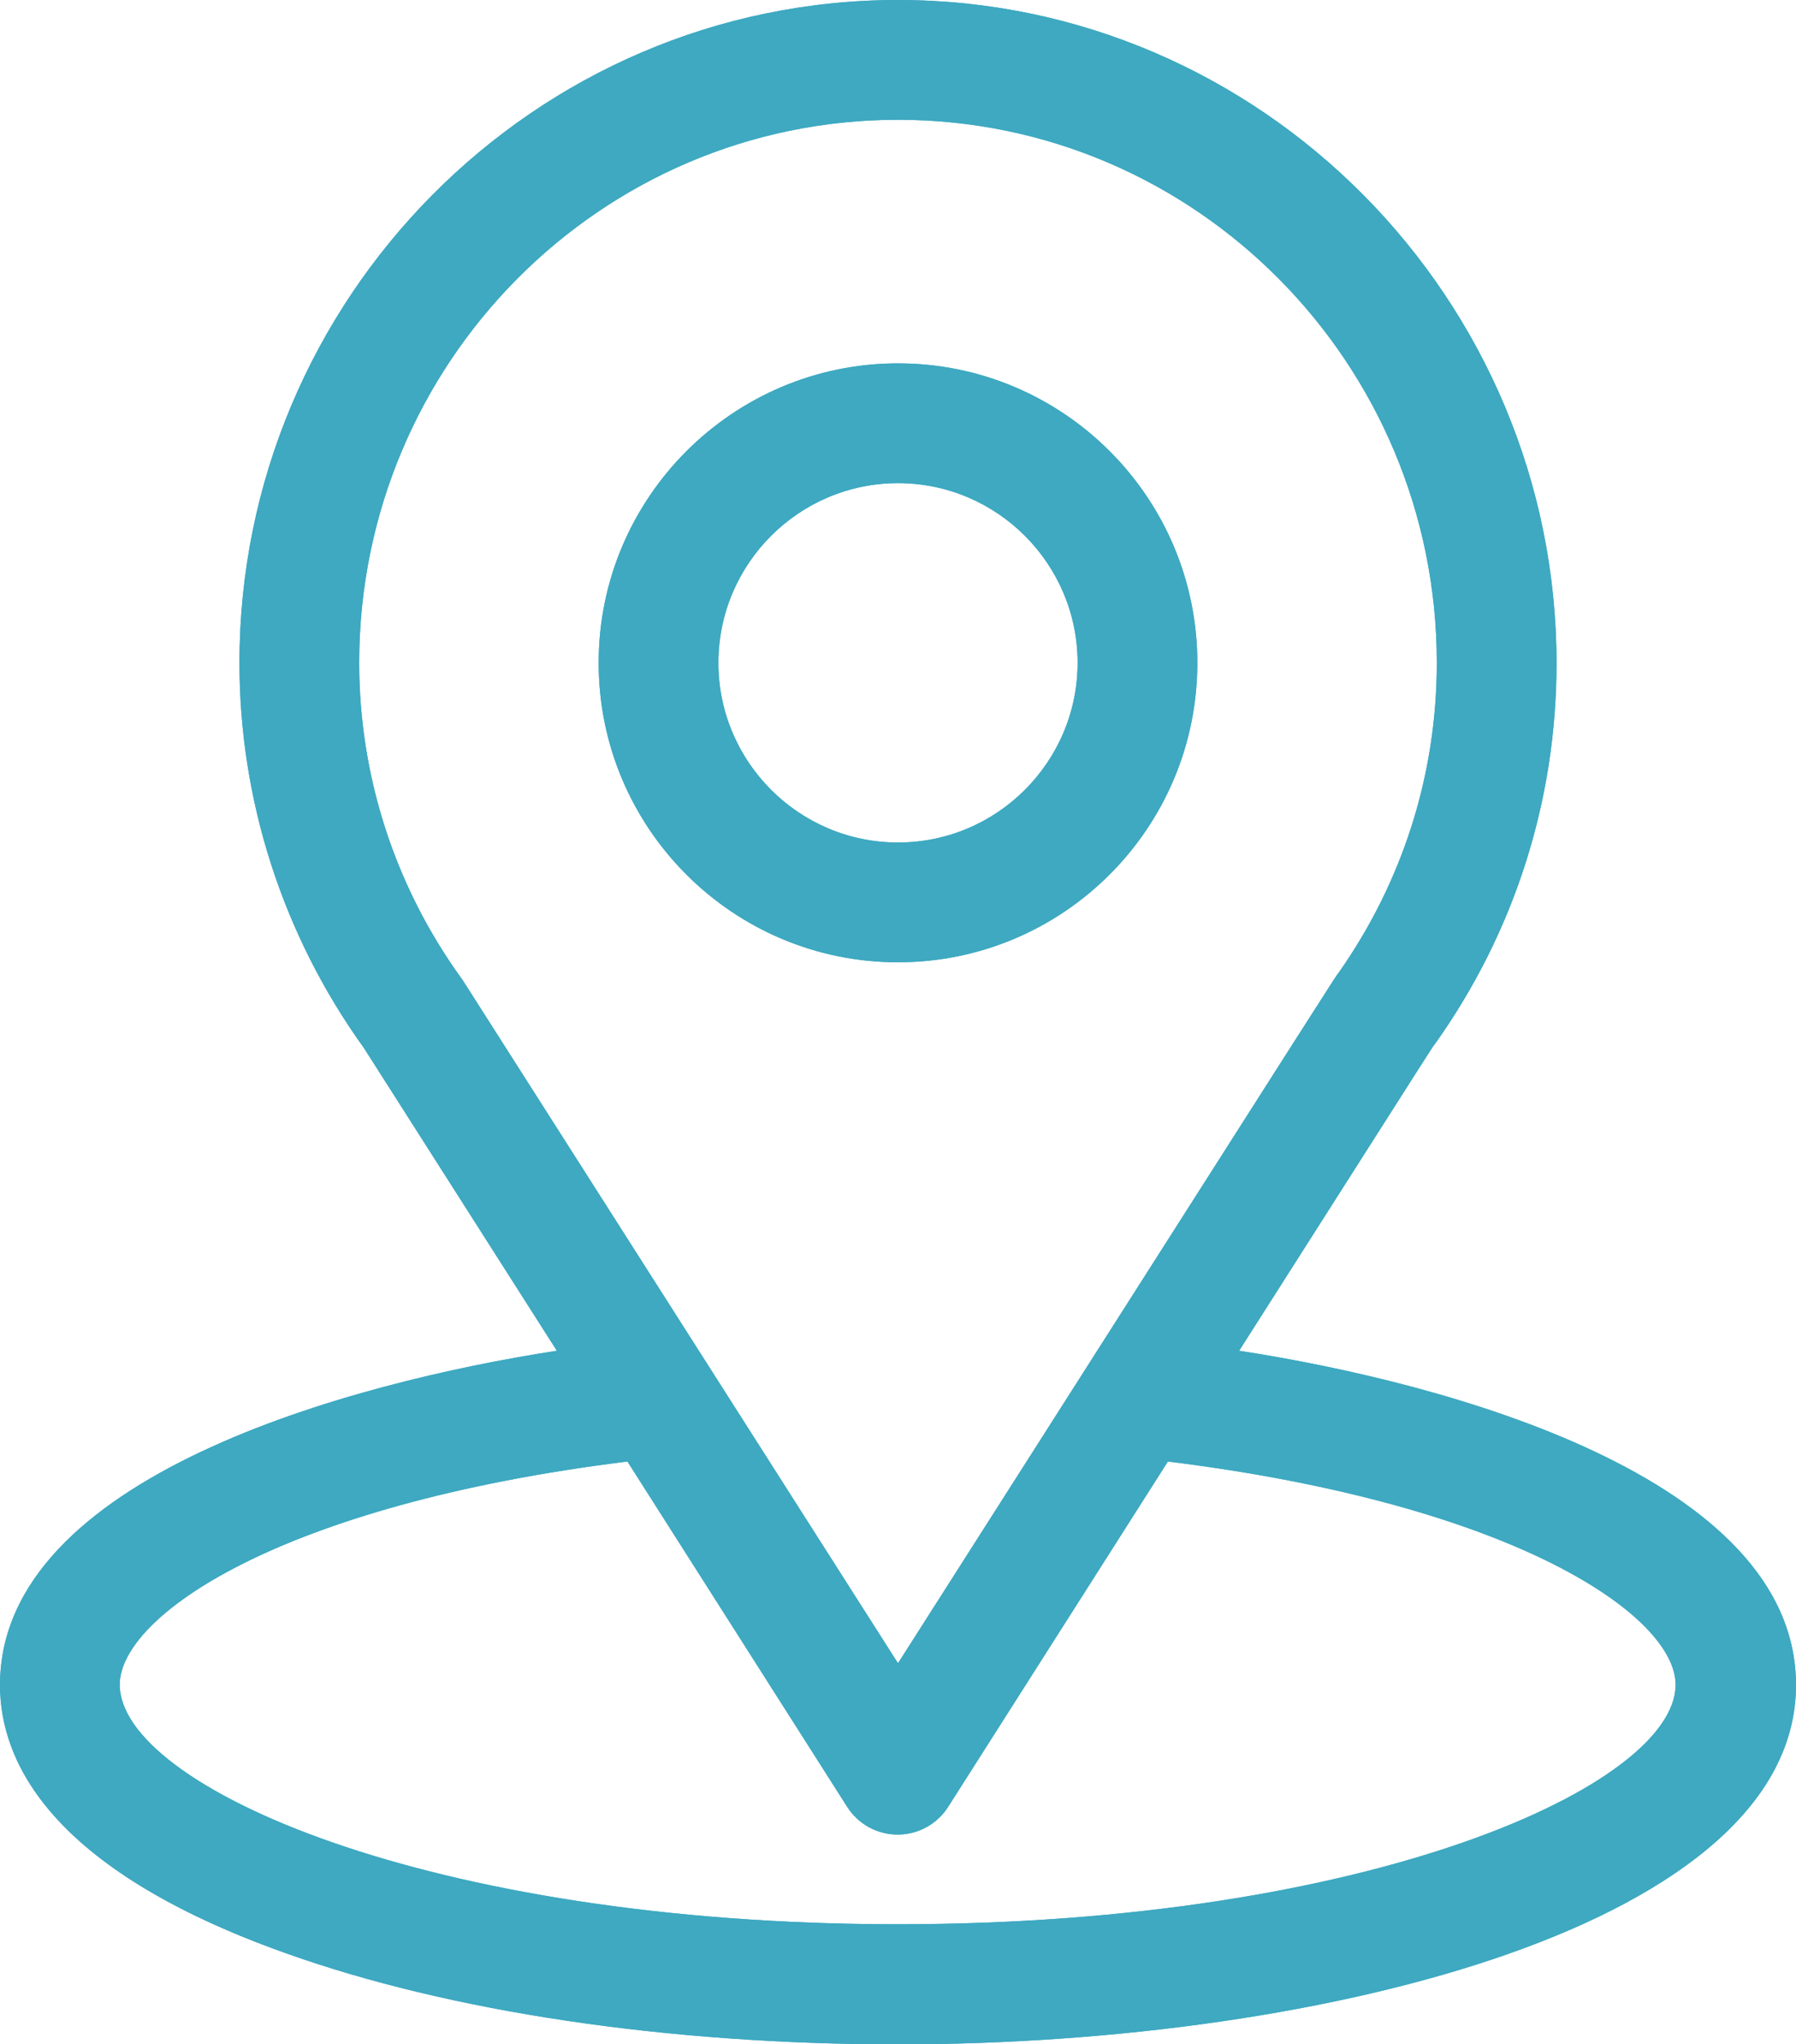 <svg xmlns="http://www.w3.org/2000/svg" id="Layer_2" viewBox="0 0 53.7 61.09"><defs><style>.cls-1{fill:#3ea9c1;}</style></defs><g id="Layer_1-2"><path class="cls-1" d="M37.05,40.37c6.5-10.2,5.68-8.93,5.87-9.19,2.37-3.34,3.62-7.27,3.62-11.36C46.54,8.95,37.72,0,26.85,0S7.16,8.93,7.16,19.81c0,4.09,1.28,8.12,3.72,11.51l5.77,9.05c-6.17.95-16.65,3.77-16.65,9.99,0,2.27,1.48,5.5,8.53,8.01,4.92,1.76,11.43,2.73,18.32,2.73,12.89,0,26.85-3.64,26.85-10.74,0-6.22-10.47-9.04-16.65-9.99ZM13.87,29.35s-.04-.06-.06-.09c-2.03-2.8-3.07-6.11-3.07-9.45,0-8.95,7.21-16.23,16.11-16.23s16.11,7.28,16.11,16.23c0,3.34-1.02,6.54-2.94,9.27-.17.23.73-1.17-13.17,20.63l-12.98-20.36ZM26.85,57.51c-14.08,0-23.27-4.14-23.27-7.16,0-2.03,4.72-5.37,15.18-6.67l6.57,10.32c.33.52.9.83,1.51.83s1.18-.31,1.51-.83l6.57-10.32c10.46,1.3,15.18,4.64,15.18,6.67,0,3-9.11,7.16-23.27,7.16Z"></path><path class="cls-1" d="M37.05,40.37c6.5-10.2,5.68-8.93,5.87-9.19,2.37-3.34,3.62-7.27,3.62-11.36C46.54,8.95,37.72,0,26.85,0S7.16,8.93,7.16,19.81c0,4.09,1.28,8.12,3.72,11.51l5.77,9.05c-6.17.95-16.65,3.77-16.65,9.99,0,2.27,1.48,5.5,8.53,8.01,4.92,1.76,11.43,2.73,18.32,2.73,12.89,0,26.85-3.64,26.85-10.74,0-6.22-10.47-9.04-16.65-9.99ZM13.87,29.35s-.04-.06-.06-.09c-2.03-2.8-3.07-6.11-3.07-9.45,0-8.95,7.21-16.23,16.11-16.23s16.11,7.28,16.11,16.23c0,3.34-1.02,6.54-2.94,9.27-.17.23.73-1.17-13.17,20.63l-12.98-20.36ZM26.85,57.51c-14.08,0-23.27-4.14-23.27-7.16,0-2.03,4.72-5.37,15.18-6.67l6.57,10.32c.33.52.9.83,1.51.83s1.18-.31,1.51-.83l6.57-10.32c10.46,1.3,15.18,4.64,15.18,6.67,0,3-9.11,7.16-23.27,7.16Z"></path><path class="cls-1" d="M26.85,10.86c-4.93,0-8.95,4.01-8.95,8.95s4.01,8.95,8.95,8.95,8.95-4.01,8.95-8.95-4.01-8.95-8.95-8.95ZM26.85,25.18c-2.96,0-5.37-2.41-5.37-5.37s2.41-5.37,5.37-5.37,5.37,2.41,5.37,5.37-2.41,5.37-5.37,5.37Z"></path><path class="cls-1" d="M26.85,10.86c-4.93,0-8.95,4.01-8.95,8.95s4.01,8.95,8.95,8.95,8.95-4.01,8.95-8.95-4.01-8.95-8.95-8.95ZM26.85,25.18c-2.96,0-5.37-2.41-5.37-5.37s2.41-5.37,5.37-5.37,5.37,2.41,5.37,5.37-2.41,5.37-5.37,5.37Z"></path></g></svg>
